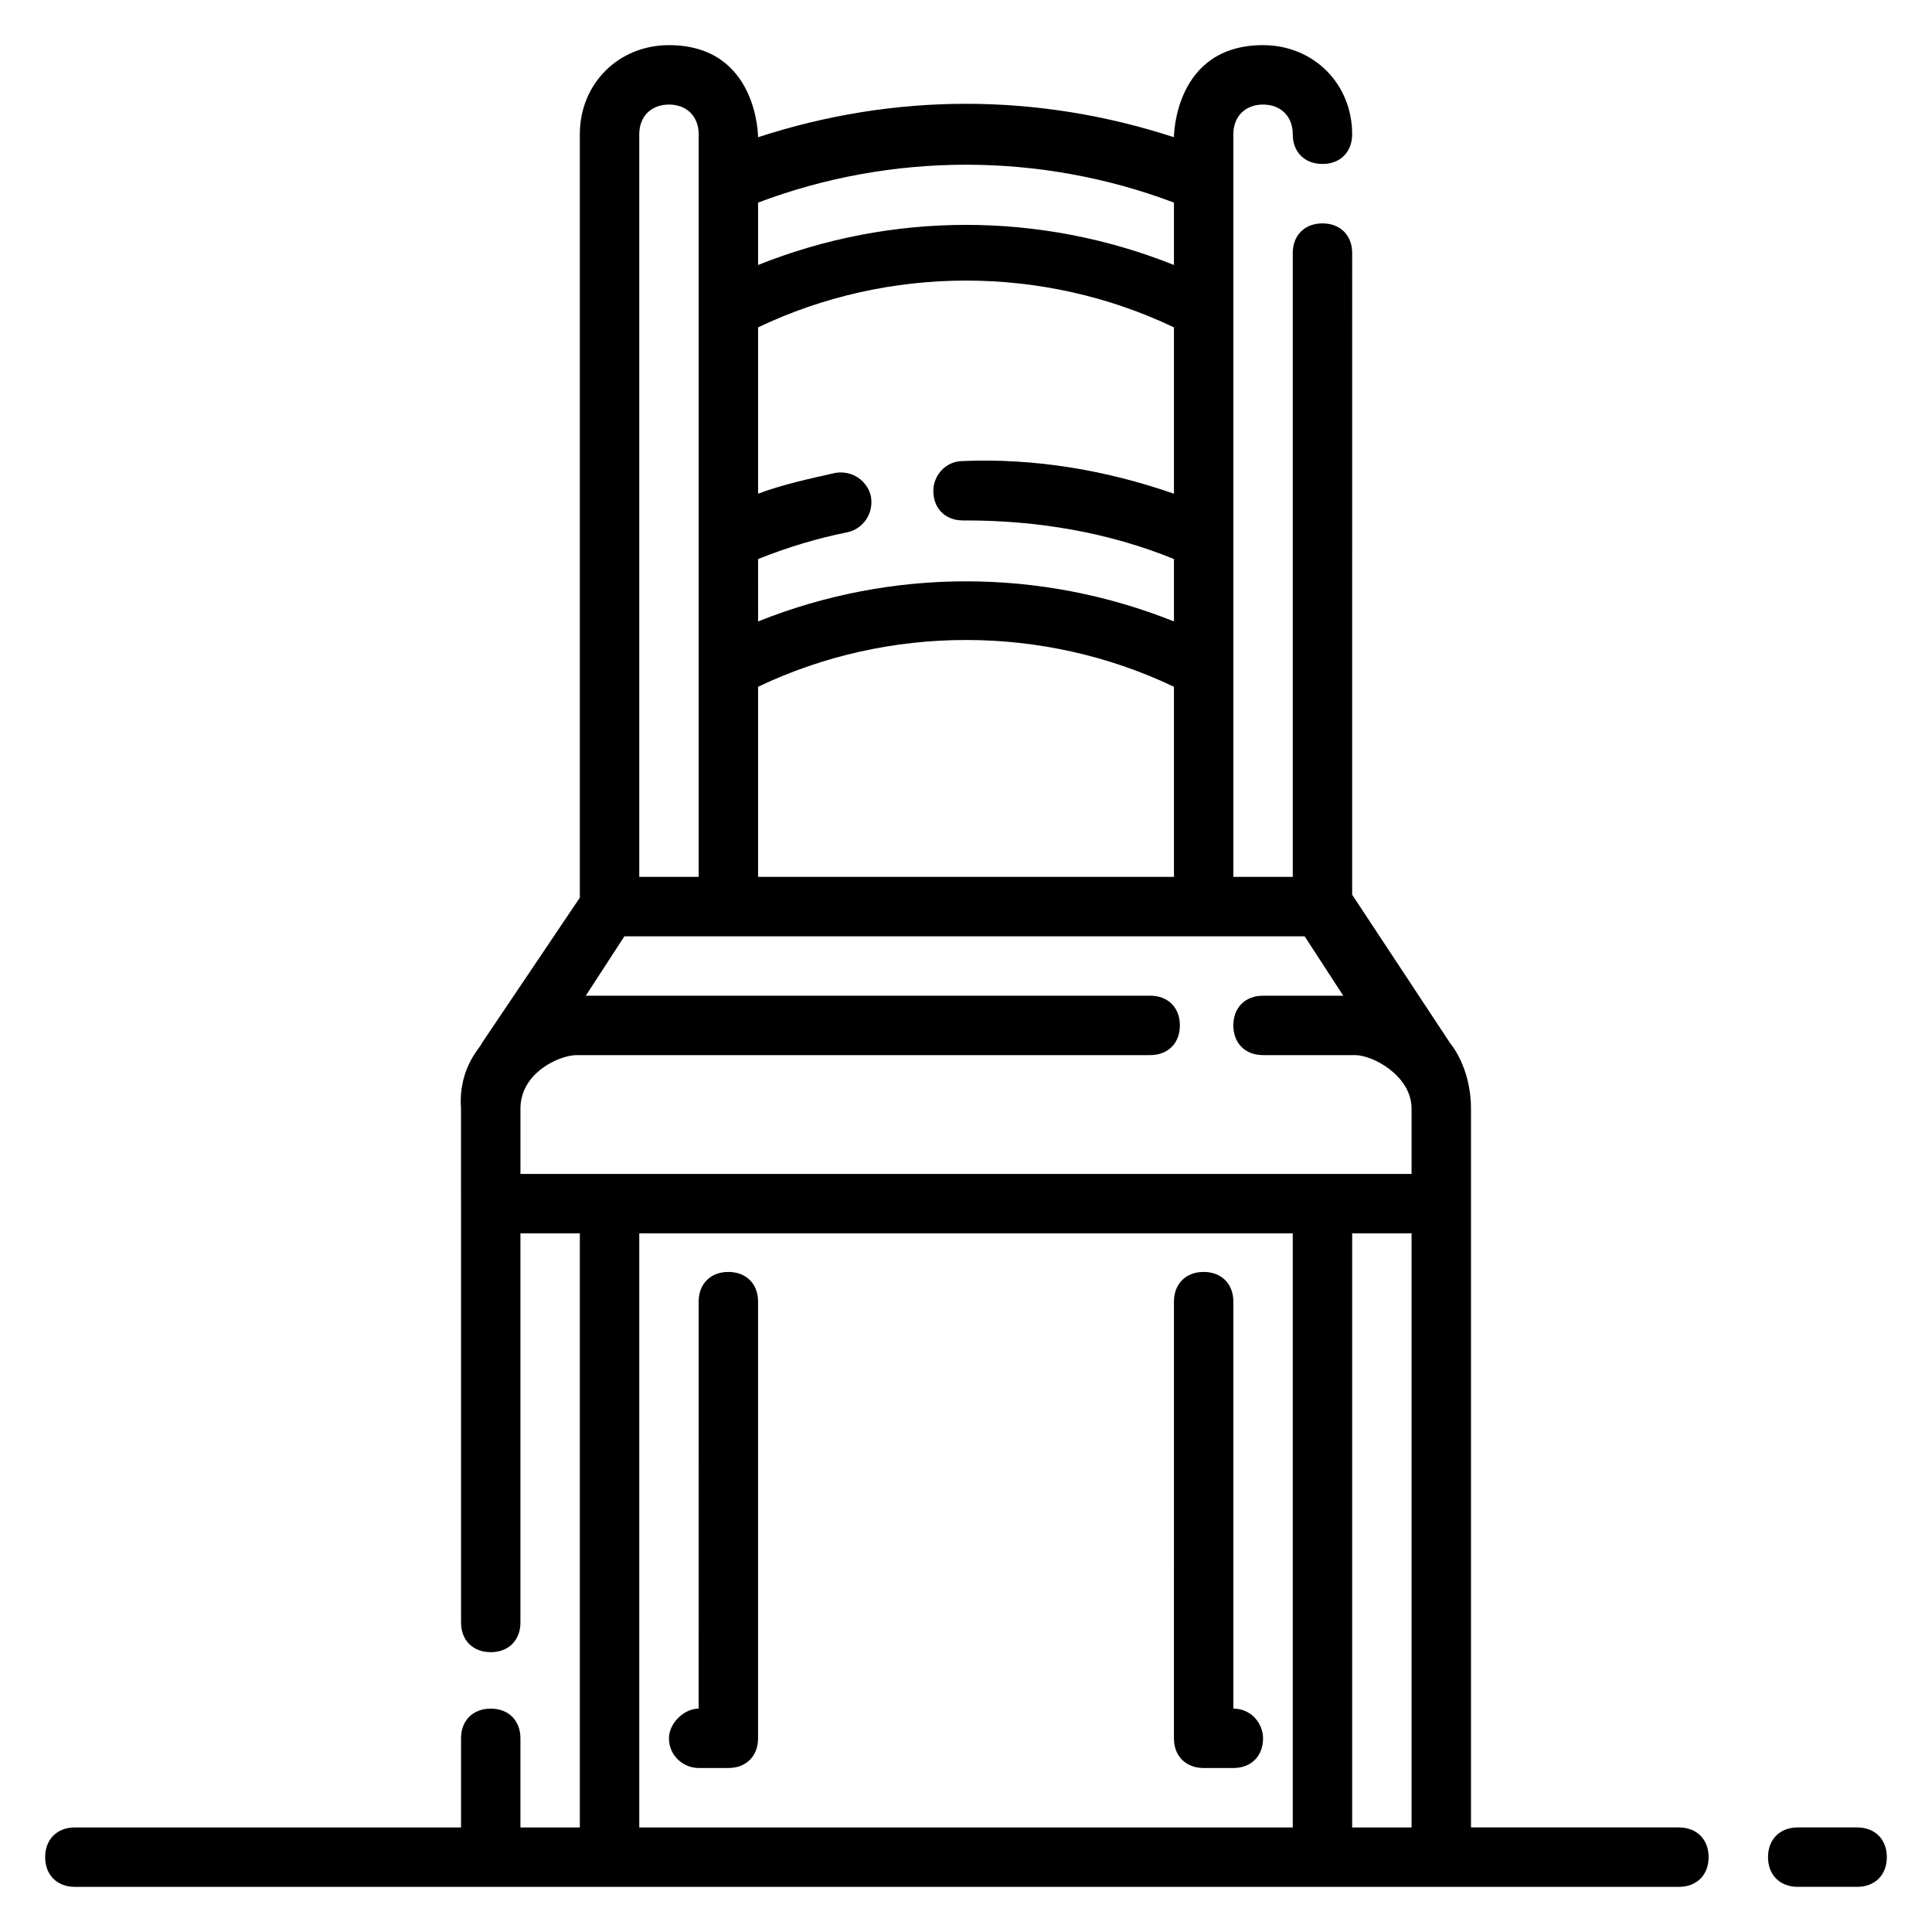 <?xml version="1.0" encoding="UTF-8"?>
<!-- Uploaded to: ICON Repo, www.iconrepo.com, Generator: ICON Repo Mixer Tools -->
<svg fill="#000000" width="800px" height="800px" version="1.1" viewBox="144 144 512 512" xmlns="http://www.w3.org/2000/svg">
 <g>
  <path d="m636.16 628.29h-15.742c-4.723 0-7.871 3.148-7.871 7.871s3.148 7.871 7.871 7.871h15.742c4.723 0 7.871-3.148 7.871-7.871s-3.148-7.871-7.871-7.871z"/>
  <path d="m588.93 628.29h-55.105v-190.5c0-11.02-5.512-17.32-5.512-17.32l-25.977-39.359 0.004-170.04c0-4.723-3.148-7.871-7.871-7.871s-7.871 3.148-7.871 7.871v165.31h-15.742l-0.004-196.8c0-4.723 3.148-7.871 7.871-7.871s7.871 3.148 7.871 7.871c0 4.723 3.148 7.871 7.871 7.871 4.723 0 7.871-3.148 7.871-7.871 0-13.383-10.234-23.617-23.617-23.617-23.617 0-23.617 24.402-23.617 24.402-36.211-11.809-73.996-11.809-110.21 0 0 0 0-24.402-23.617-24.402-13.383 0-23.617 10.234-23.617 23.617v202.31l-25.977 38.574c0 0.789-6.297 6.297-5.512 17.32l0.008 25.188v111c0 4.723 3.148 7.871 7.871 7.871s7.871-3.148 7.871-7.871v-103.12h15.742v157.44h-15.742v-23.617c0-4.723-3.148-7.871-7.871-7.871s-7.871 3.148-7.871 7.871v23.617h-102.34c-4.723 0-7.871 3.148-7.871 7.871s3.148 7.871 7.871 7.871h425.09c4.723 0 7.871-3.148 7.871-7.871 0.004-4.723-3.148-7.871-7.871-7.871zm-244.03-430.6c35.426-13.383 74.785-13.383 110.21 0v16.531c-35.426-14.168-74.785-14.168-110.21 0zm0 94.465c7.871-3.148 15.742-5.512 23.617-7.086 3.938-0.789 7.086-4.723 6.297-9.445-0.789-3.938-4.723-7.086-9.445-6.297-7.086 1.574-14.168 3.148-20.469 5.512v-44.082c34.637-16.531 75.57-16.531 110.21 0v44.082c-18.105-6.297-37-9.445-55.891-8.66-4.723 0-7.871 3.938-7.871 7.871 0 4.723 3.148 7.871 7.871 7.871h0.789c18.895 0 37.785 3.148 55.105 10.234v16.531c-35.426-14.168-74.785-14.168-110.21 0zm0 33.848c34.637-16.531 75.57-16.531 110.21 0v50.383h-110.21zm-31.488-146.42c0-4.723 3.148-7.871 7.871-7.871s7.871 3.148 7.871 7.871v196.8h-15.742zm-31.488 275.52v-17.32c0-9.445 10.234-14.168 14.957-14.168h151.93c4.723 0 7.871-3.148 7.871-7.871 0-4.723-3.148-7.871-7.871-7.871h-149.57l10.234-15.742h180.27l10.234 15.742h-21.258c-4.723 0-7.871 3.148-7.871 7.871 0 4.723 3.148 7.871 7.871 7.871h24.402c4.723 0 14.957 5.512 14.957 14.168v17.32zm204.67 173.19h-173.18v-157.44h173.18zm31.488 0h-15.742v-157.44h15.742z"/>
  <path d="m462.98 612.54h7.871c4.723 0 7.871-3.148 7.871-7.871 0-3.938-3.148-7.871-7.871-7.871v-107.85c0-4.723-3.148-7.871-7.871-7.871-4.723 0-7.871 3.148-7.871 7.871l-0.004 115.72c0 4.723 3.148 7.871 7.875 7.871z"/>
  <path d="m329.15 612.54h7.871c4.723 0 7.871-3.148 7.871-7.871l0.004-115.72c0-4.723-3.148-7.871-7.871-7.871-4.723 0-7.871 3.148-7.871 7.871l-0.004 107.85c-3.938 0-7.871 3.938-7.871 7.871 0 4.723 3.938 7.871 7.871 7.871z"/>
 </g>
</svg>